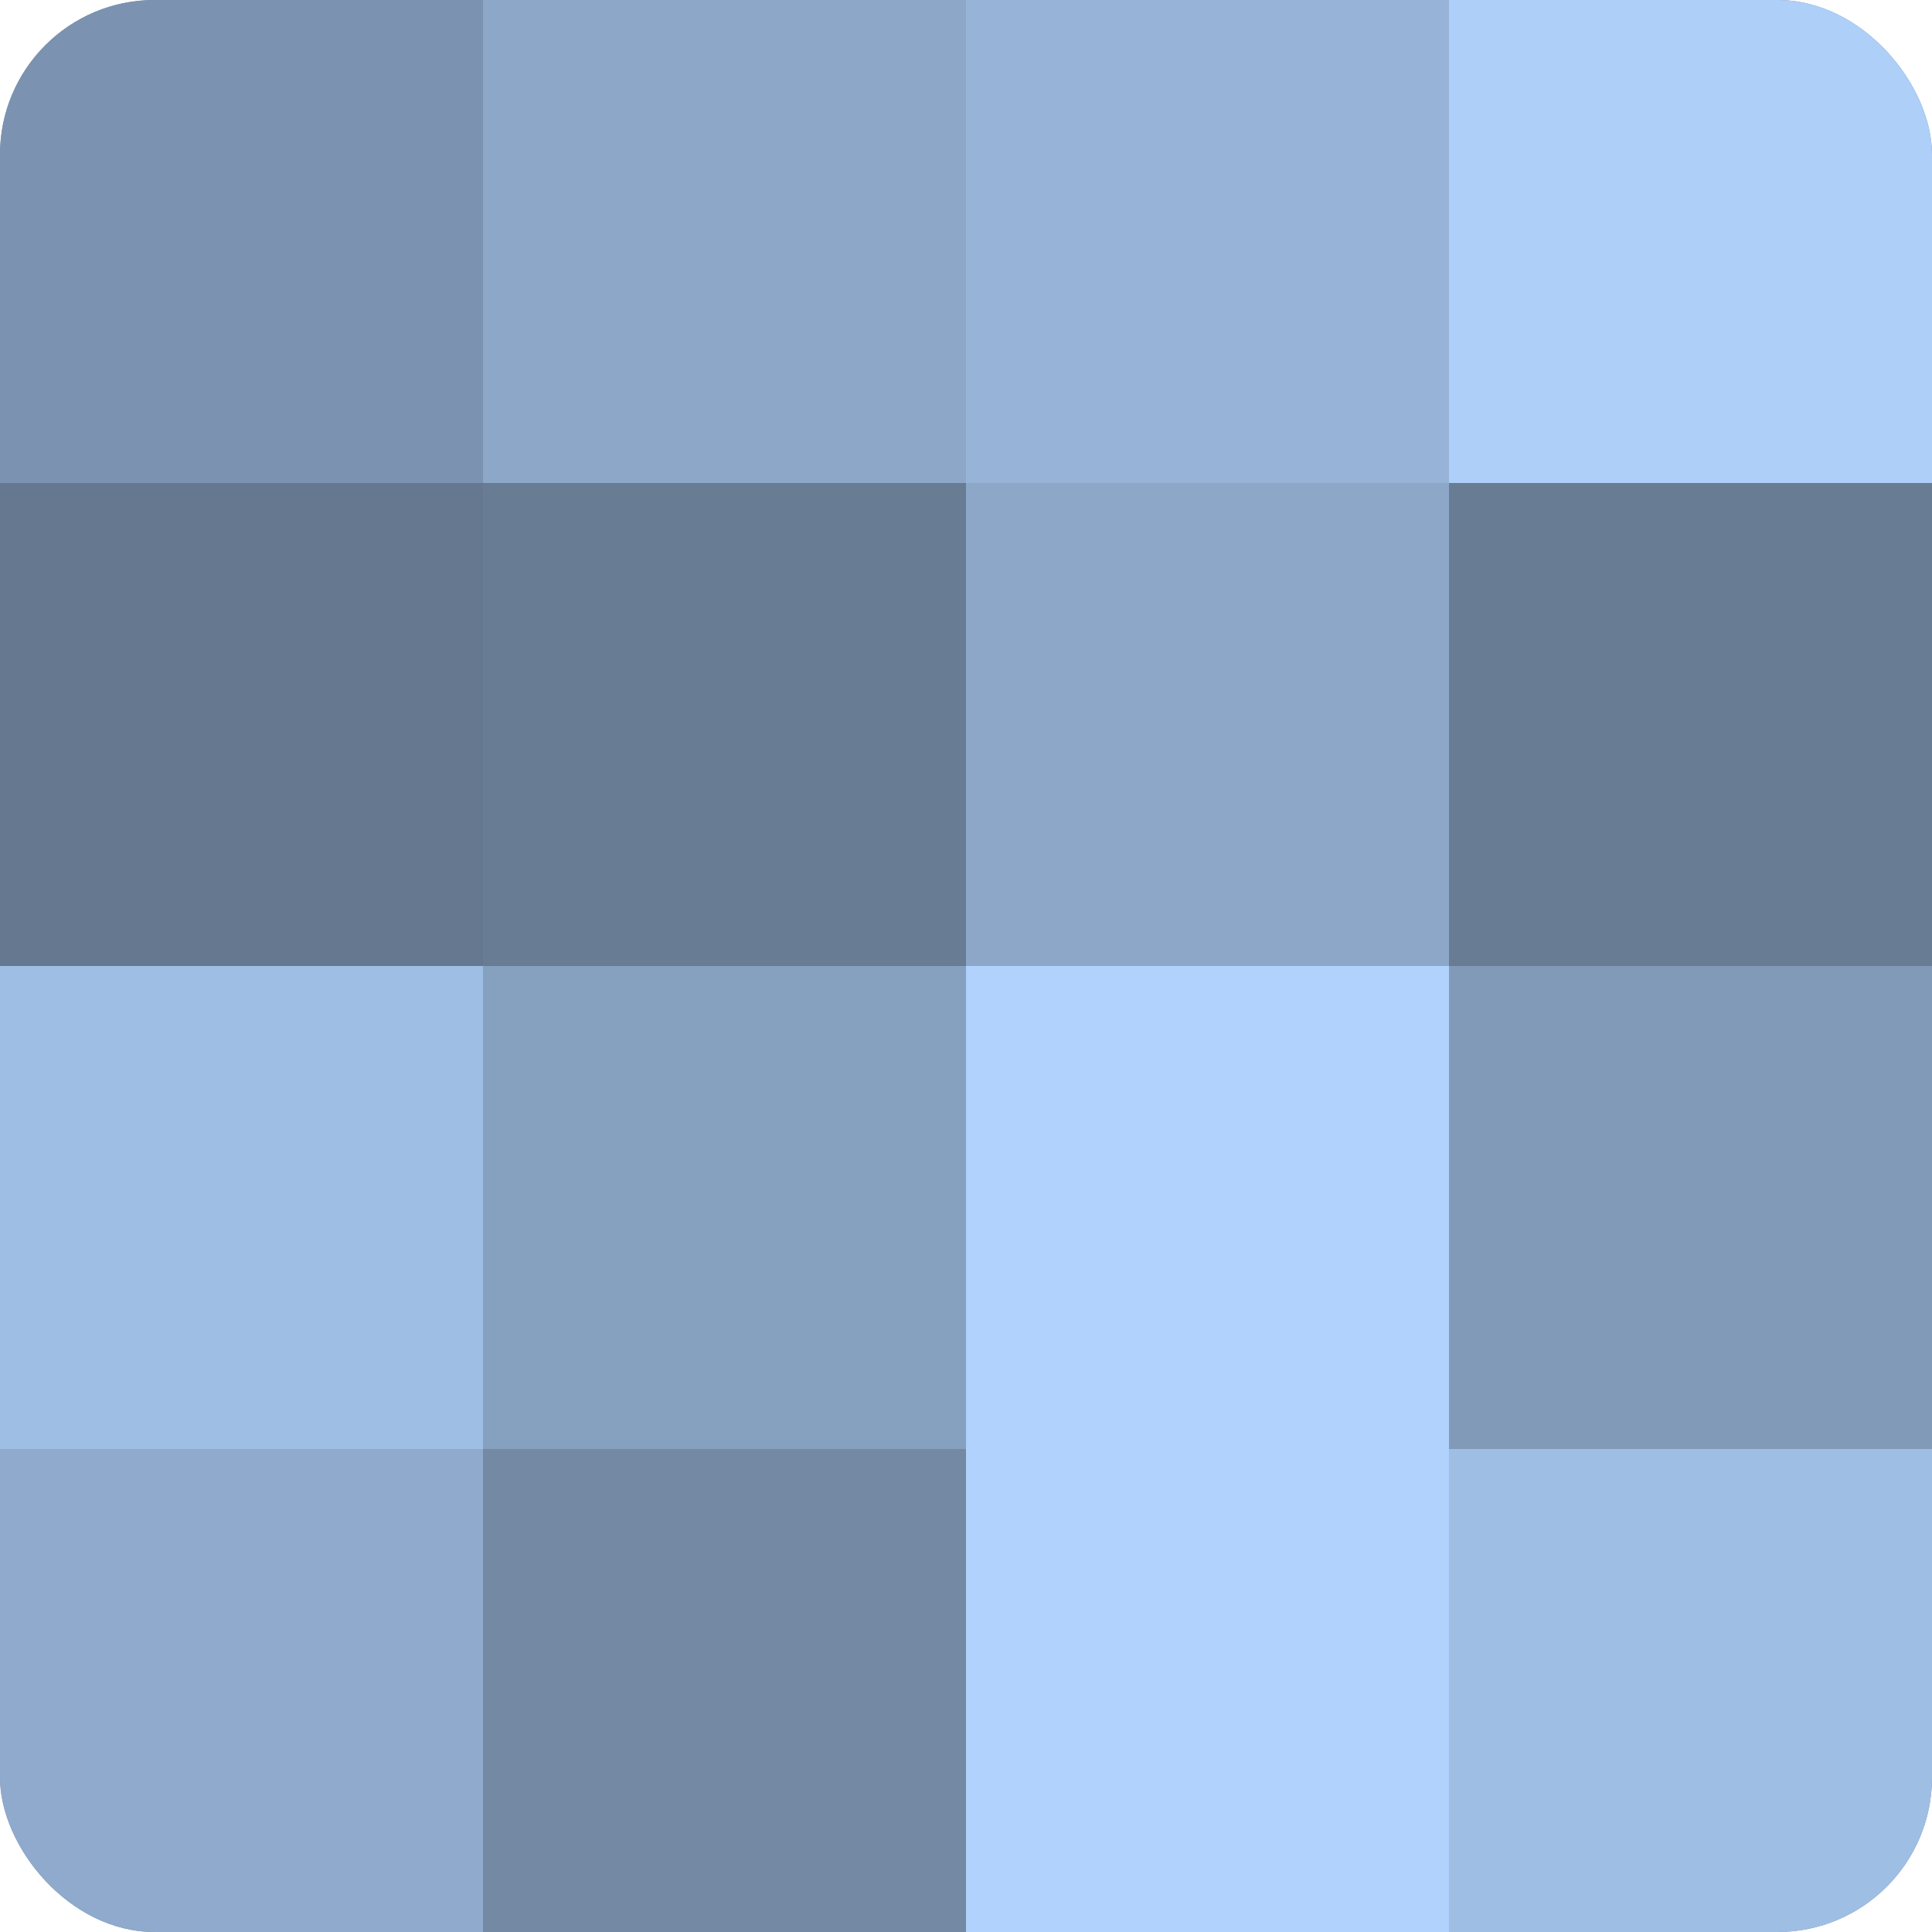 <?xml version="1.0" encoding="UTF-8"?>
<svg xmlns="http://www.w3.org/2000/svg" width="60" height="60" viewBox="0 0 100 100" preserveAspectRatio="xMidYMid meet"><defs><clipPath id="c" width="100" height="100"><rect width="100" height="100" rx="8" ry="8"/></clipPath></defs><g clip-path="url(#c)"><rect width="100" height="100" fill="#7086a0"/><rect width="25" height="25" fill="#7b93b0"/><rect y="25" width="25" height="25" fill="#657890"/><rect y="50" width="25" height="25" fill="#9fbee4"/><rect y="75" width="25" height="25" fill="#8faacc"/><rect x="25" width="25" height="25" fill="#8ca7c8"/><rect x="25" y="25" width="25" height="25" fill="#687c94"/><rect x="25" y="50" width="25" height="25" fill="#86a0c0"/><rect x="25" y="75" width="25" height="25" fill="#7389a4"/><rect x="50" width="25" height="25" fill="#97b4d8"/><rect x="50" y="25" width="25" height="25" fill="#8ca7c8"/><rect x="50" y="50" width="25" height="25" fill="#b0d2fc"/><rect x="50" y="75" width="25" height="25" fill="#b0d2fc"/><rect x="75" width="25" height="25" fill="#adcff8"/><rect x="75" y="25" width="25" height="25" fill="#687c94"/><rect x="75" y="50" width="25" height="25" fill="#819ab8"/><rect x="75" y="75" width="25" height="25" fill="#9fbee4"/></g></svg>
